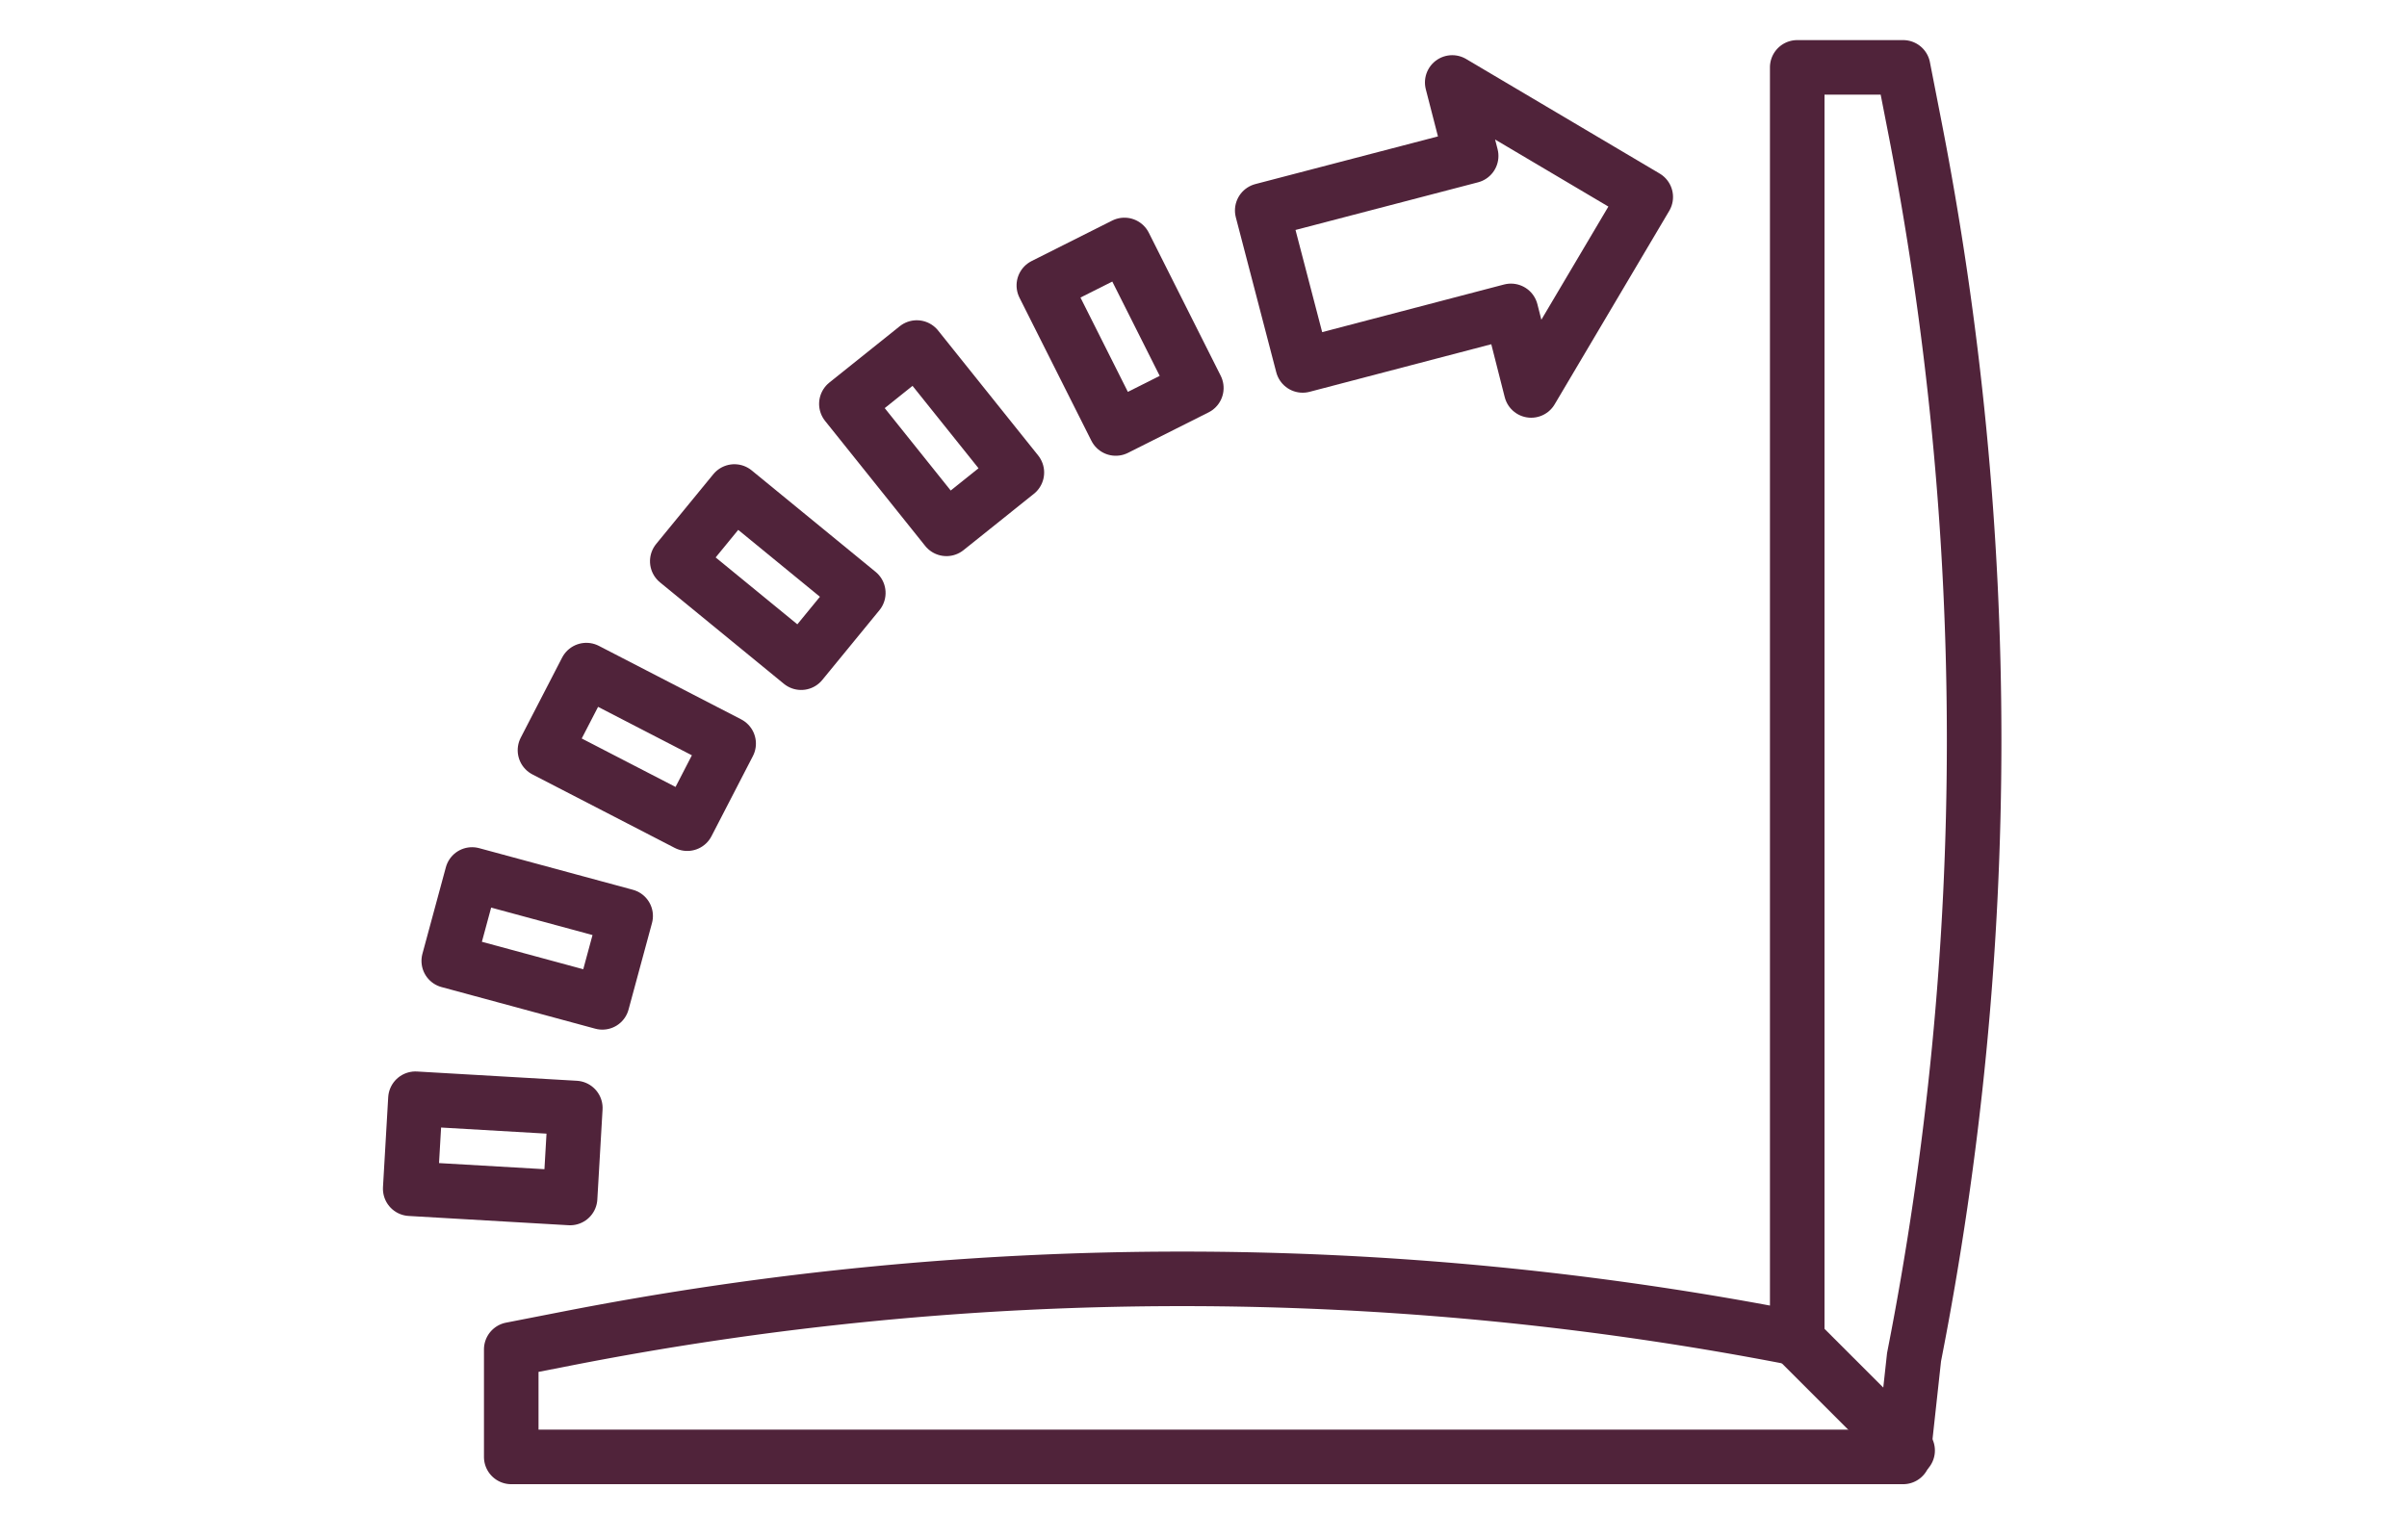 <svg id="Vrstva_1" data-name="Vrstva 1" xmlns="http://www.w3.org/2000/svg" viewBox="0 0 75 47.99"><defs><style>.cls-1{fill:none;stroke:#50233a;stroke-linecap:round;stroke-linejoin:round;stroke-width:1.7px;}</style></defs><title>BKE735</title><rect class="cls-1" x="13.95" y="33.29" width="2.81" height="4.99" transform="translate(-21.26 49.05) rotate(-86.68)"/><rect class="cls-1" x="15.54" y="26.8" width="2.81" height="4.99" transform="matrix(0.26, -0.96, 0.96, 0.26, -15.79, 37.9)"/><rect class="cls-1" x="18.43" y="20.78" width="2.81" height="4.99" transform="translate(-9.94 30.22) rotate(-62.68)"/><rect class="cls-1" x="22.52" y="15.49" width="2.81" height="4.99" transform="translate(-5.15 25.1) rotate(-50.68)"/><rect class="cls-1" x="27.62" y="11.17" width="2.81" height="4.99" transform="translate(-2.17 21.13) rotate(-38.68)"/><rect class="cls-1" x="33.5" y="8" width="2.81" height="4.99" transform="translate(-1 16.79) rotate(-26.68)"/><polygon class="cls-1" points="45.84 4.86 39.33 6.56 40.59 11.39 47.08 9.69 47.71 12.17 51.28 6.14 45.25 2.57 45.84 4.86"/><path class="cls-1" d="M59.64,3.84,59.3,2.1H56V41.72a99.68,99.68,0,0,0-38.33,0l-1.74.34v3.35H59.3l.34-3.11A99.68,99.68,0,0,0,59.64,3.84Z"/><line class="cls-1" x1="55.95" y1="41.72" x2="59.44" y2="45.21"/></svg>